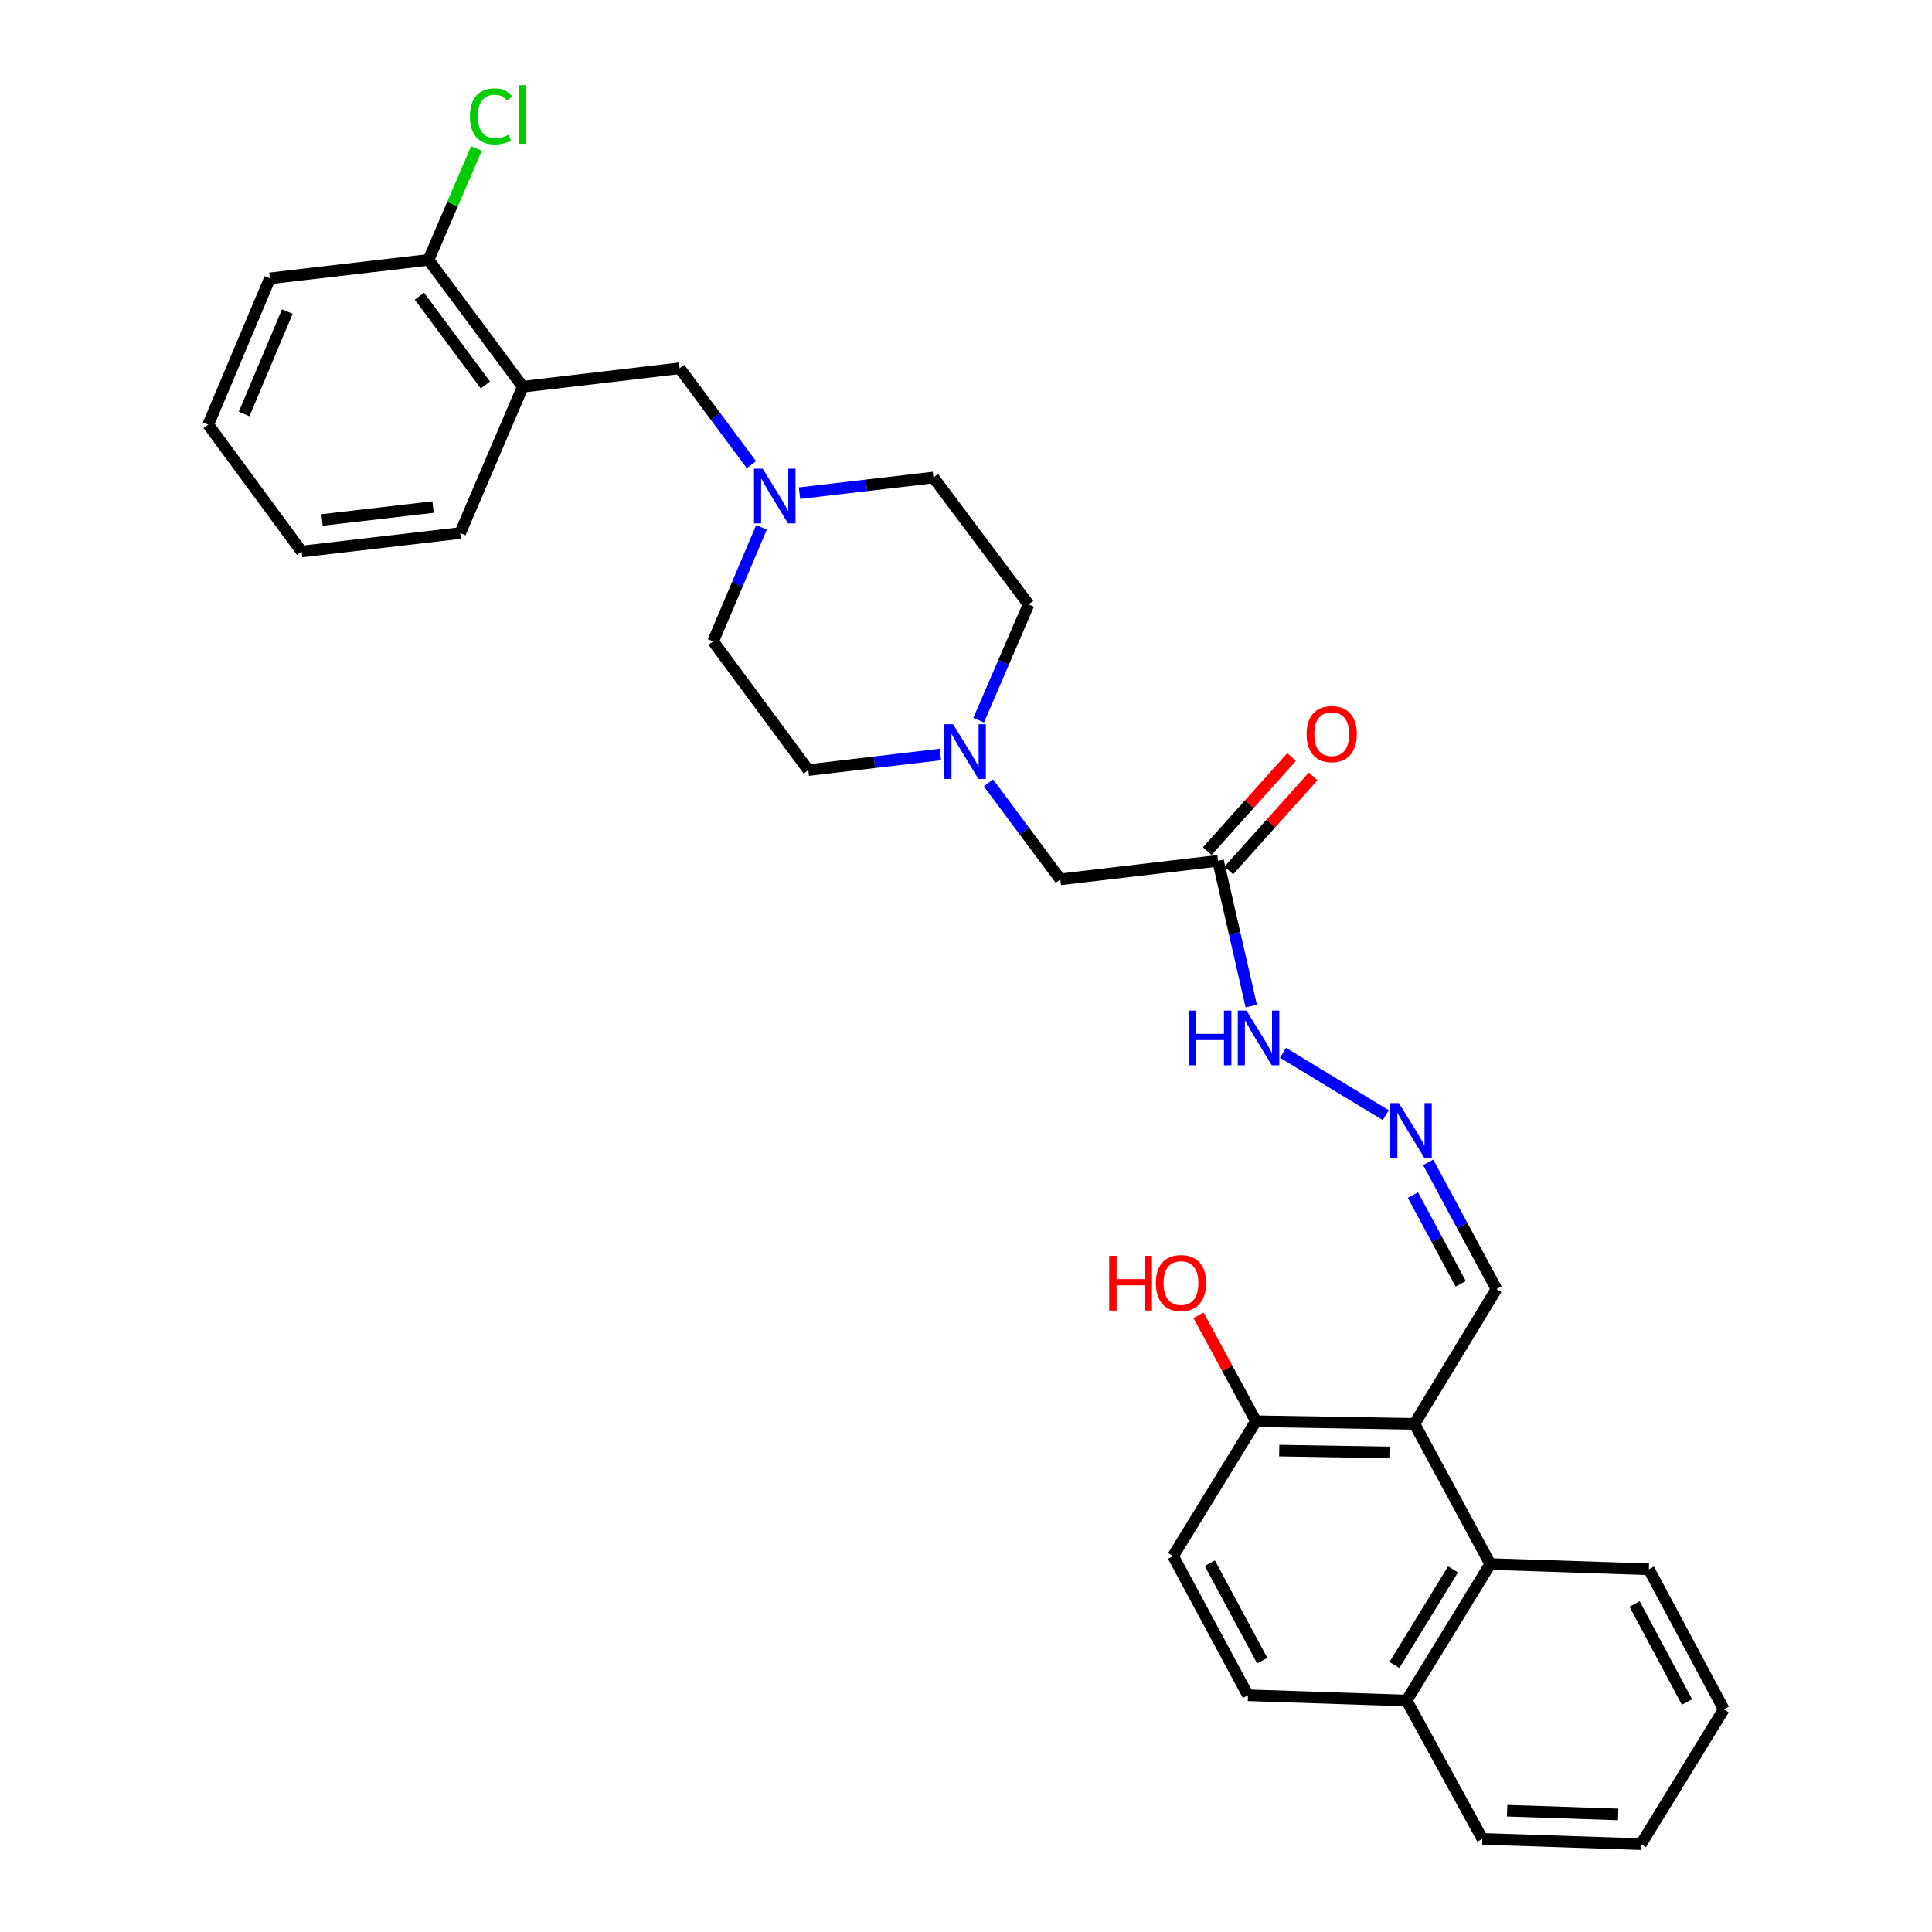 <?xml version='1.0' encoding='iso-8859-1'?>
<svg version='1.1' baseProfile='full'
              xmlns='http://www.w3.org/2000/svg'
                      xmlns:rdkit='http://www.rdkit.org/xml'
                      xmlns:xlink='http://www.w3.org/1999/xlink'
                  xml:space='preserve'
width='1000px' height='1000px' viewBox='0 0 1000 1000'>
<!-- END OF HEADER -->
<rect style='opacity:1.0;fill:#FFFFFF;stroke:none' width='1000' height='1000' x='0' y='0'> </rect>
<path class='bond-0' d='M 732.145,737.003 L 771.355,809.534' style='fill:none;fill-rule:evenodd;stroke:#000000;stroke-width:6px;stroke-linecap:butt;stroke-linejoin:miter;stroke-opacity:1' />
<path class='bond-7' d='M 732.145,737.003 L 650.06,735.62' style='fill:none;fill-rule:evenodd;stroke:#000000;stroke-width:6px;stroke-linecap:butt;stroke-linejoin:miter;stroke-opacity:1' />
<path class='bond-7' d='M 719.58,751.788 L 662.12,750.82' style='fill:none;fill-rule:evenodd;stroke:#000000;stroke-width:6px;stroke-linecap:butt;stroke-linejoin:miter;stroke-opacity:1' />
<path class='bond-8' d='M 732.145,737.003 L 774.563,667.229' style='fill:none;fill-rule:evenodd;stroke:#000000;stroke-width:6px;stroke-linecap:butt;stroke-linejoin:miter;stroke-opacity:1' />
<path class='bond-13' d='M 771.355,809.534 L 728.064,880.207' style='fill:none;fill-rule:evenodd;stroke:#000000;stroke-width:6px;stroke-linecap:butt;stroke-linejoin:miter;stroke-opacity:1' />
<path class='bond-13' d='M 752.076,812.302 L 721.771,861.774' style='fill:none;fill-rule:evenodd;stroke:#000000;stroke-width:6px;stroke-linecap:butt;stroke-linejoin:miter;stroke-opacity:1' />
<path class='bond-23' d='M 771.355,809.534 L 853.458,812.266' style='fill:none;fill-rule:evenodd;stroke:#000000;stroke-width:6px;stroke-linecap:butt;stroke-linejoin:miter;stroke-opacity:1' />
<path class='bond-1' d='M 630.451,445.555 L 639.046,483.14' style='fill:none;fill-rule:evenodd;stroke:#000000;stroke-width:6px;stroke-linecap:butt;stroke-linejoin:miter;stroke-opacity:1' />
<path class='bond-1' d='M 639.046,483.14 L 647.642,520.726' style='fill:none;fill-rule:evenodd;stroke:#0000FF;stroke-width:6px;stroke-linecap:butt;stroke-linejoin:miter;stroke-opacity:1' />
<path class='bond-11' d='M 630.451,445.555 L 548.823,455.151' style='fill:none;fill-rule:evenodd;stroke:#000000;stroke-width:6px;stroke-linecap:butt;stroke-linejoin:miter;stroke-opacity:1' />
<path class='bond-12' d='M 636.034,450.558 L 657.851,426.211' style='fill:none;fill-rule:evenodd;stroke:#000000;stroke-width:6px;stroke-linecap:butt;stroke-linejoin:miter;stroke-opacity:1' />
<path class='bond-12' d='M 657.851,426.211 L 679.669,401.864' style='fill:none;fill-rule:evenodd;stroke:#FF0000;stroke-width:6px;stroke-linecap:butt;stroke-linejoin:miter;stroke-opacity:1' />
<path class='bond-12' d='M 624.867,440.552 L 646.684,416.205' style='fill:none;fill-rule:evenodd;stroke:#000000;stroke-width:6px;stroke-linecap:butt;stroke-linejoin:miter;stroke-opacity:1' />
<path class='bond-12' d='M 646.684,416.205 L 668.502,391.857' style='fill:none;fill-rule:evenodd;stroke:#FF0000;stroke-width:6px;stroke-linecap:butt;stroke-linejoin:miter;stroke-opacity:1' />
<path class='bond-2' d='M 394.142,272.955 L 381.625,302.476' style='fill:none;fill-rule:evenodd;stroke:#0000FF;stroke-width:6px;stroke-linecap:butt;stroke-linejoin:miter;stroke-opacity:1' />
<path class='bond-2' d='M 381.625,302.476 L 369.108,331.998' style='fill:none;fill-rule:evenodd;stroke:#000000;stroke-width:6px;stroke-linecap:butt;stroke-linejoin:miter;stroke-opacity:1' />
<path class='bond-6' d='M 388.941,240.53 L 370.365,215.57' style='fill:none;fill-rule:evenodd;stroke:#0000FF;stroke-width:6px;stroke-linecap:butt;stroke-linejoin:miter;stroke-opacity:1' />
<path class='bond-6' d='M 370.365,215.57 L 351.79,190.61' style='fill:none;fill-rule:evenodd;stroke:#000000;stroke-width:6px;stroke-linecap:butt;stroke-linejoin:miter;stroke-opacity:1' />
<path class='bond-32' d='M 413.82,255.256 L 448.48,251.21' style='fill:none;fill-rule:evenodd;stroke:#0000FF;stroke-width:6px;stroke-linecap:butt;stroke-linejoin:miter;stroke-opacity:1' />
<path class='bond-32' d='M 448.48,251.21 L 483.14,247.164' style='fill:none;fill-rule:evenodd;stroke:#000000;stroke-width:6px;stroke-linecap:butt;stroke-linejoin:miter;stroke-opacity:1' />
<path class='bond-3' d='M 270.579,200.173 L 351.79,190.61' style='fill:none;fill-rule:evenodd;stroke:#000000;stroke-width:6px;stroke-linecap:butt;stroke-linejoin:miter;stroke-opacity:1' />
<path class='bond-10' d='M 270.579,200.173 L 221.805,134.515' style='fill:none;fill-rule:evenodd;stroke:#000000;stroke-width:6px;stroke-linecap:butt;stroke-linejoin:miter;stroke-opacity:1' />
<path class='bond-10' d='M 251.226,199.266 L 217.085,153.305' style='fill:none;fill-rule:evenodd;stroke:#000000;stroke-width:6px;stroke-linecap:butt;stroke-linejoin:miter;stroke-opacity:1' />
<path class='bond-22' d='M 270.579,200.173 L 238.199,275.903' style='fill:none;fill-rule:evenodd;stroke:#000000;stroke-width:6px;stroke-linecap:butt;stroke-linejoin:miter;stroke-opacity:1' />
<path class='bond-4' d='M 511.627,405.224 L 530.225,430.188' style='fill:none;fill-rule:evenodd;stroke:#0000FF;stroke-width:6px;stroke-linecap:butt;stroke-linejoin:miter;stroke-opacity:1' />
<path class='bond-4' d='M 530.225,430.188 L 548.823,455.151' style='fill:none;fill-rule:evenodd;stroke:#000000;stroke-width:6px;stroke-linecap:butt;stroke-linejoin:miter;stroke-opacity:1' />
<path class='bond-18' d='M 506.543,372.768 L 519.466,342.808' style='fill:none;fill-rule:evenodd;stroke:#0000FF;stroke-width:6px;stroke-linecap:butt;stroke-linejoin:miter;stroke-opacity:1' />
<path class='bond-18' d='M 519.466,342.808 L 532.388,312.847' style='fill:none;fill-rule:evenodd;stroke:#000000;stroke-width:6px;stroke-linecap:butt;stroke-linejoin:miter;stroke-opacity:1' />
<path class='bond-19' d='M 486.758,390.513 L 452.566,394.555' style='fill:none;fill-rule:evenodd;stroke:#0000FF;stroke-width:6px;stroke-linecap:butt;stroke-linejoin:miter;stroke-opacity:1' />
<path class='bond-19' d='M 452.566,394.555 L 418.373,398.598' style='fill:none;fill-rule:evenodd;stroke:#000000;stroke-width:6px;stroke-linecap:butt;stroke-linejoin:miter;stroke-opacity:1' />
<path class='bond-5' d='M 739.221,601.619 L 756.892,634.424' style='fill:none;fill-rule:evenodd;stroke:#0000FF;stroke-width:6px;stroke-linecap:butt;stroke-linejoin:miter;stroke-opacity:1' />
<path class='bond-5' d='M 756.892,634.424 L 774.563,667.229' style='fill:none;fill-rule:evenodd;stroke:#000000;stroke-width:6px;stroke-linecap:butt;stroke-linejoin:miter;stroke-opacity:1' />
<path class='bond-5' d='M 731.321,618.571 L 743.691,641.535' style='fill:none;fill-rule:evenodd;stroke:#0000FF;stroke-width:6px;stroke-linecap:butt;stroke-linejoin:miter;stroke-opacity:1' />
<path class='bond-5' d='M 743.691,641.535 L 756.06,664.499' style='fill:none;fill-rule:evenodd;stroke:#000000;stroke-width:6px;stroke-linecap:butt;stroke-linejoin:miter;stroke-opacity:1' />
<path class='bond-9' d='M 717.29,577.209 L 664.084,544.923' style='fill:none;fill-rule:evenodd;stroke:#0000FF;stroke-width:6px;stroke-linecap:butt;stroke-linejoin:miter;stroke-opacity:1' />
<path class='bond-14' d='M 650.06,735.62 L 607.184,805.41' style='fill:none;fill-rule:evenodd;stroke:#000000;stroke-width:6px;stroke-linecap:butt;stroke-linejoin:miter;stroke-opacity:1' />
<path class='bond-21' d='M 650.06,735.62 L 635.213,708.219' style='fill:none;fill-rule:evenodd;stroke:#000000;stroke-width:6px;stroke-linecap:butt;stroke-linejoin:miter;stroke-opacity:1' />
<path class='bond-21' d='M 635.213,708.219 L 620.367,680.818' style='fill:none;fill-rule:evenodd;stroke:#FF0000;stroke-width:6px;stroke-linecap:butt;stroke-linejoin:miter;stroke-opacity:1' />
<path class='bond-20' d='M 221.805,134.515 L 234.202,105.677' style='fill:none;fill-rule:evenodd;stroke:#000000;stroke-width:6px;stroke-linecap:butt;stroke-linejoin:miter;stroke-opacity:1' />
<path class='bond-20' d='M 234.202,105.677 L 246.599,76.84' style='fill:none;fill-rule:evenodd;stroke:#00CC00;stroke-width:6px;stroke-linecap:butt;stroke-linejoin:miter;stroke-opacity:1' />
<path class='bond-24' d='M 221.805,134.515 L 139.687,144.078' style='fill:none;fill-rule:evenodd;stroke:#000000;stroke-width:6px;stroke-linecap:butt;stroke-linejoin:miter;stroke-opacity:1' />
<path class='bond-25' d='M 728.064,880.207 L 767.274,951.805' style='fill:none;fill-rule:evenodd;stroke:#000000;stroke-width:6px;stroke-linecap:butt;stroke-linejoin:miter;stroke-opacity:1' />
<path class='bond-30' d='M 728.064,880.207 L 645.936,877.466' style='fill:none;fill-rule:evenodd;stroke:#000000;stroke-width:6px;stroke-linecap:butt;stroke-linejoin:miter;stroke-opacity:1' />
<path class='bond-15' d='M 607.184,805.41 L 645.936,877.466' style='fill:none;fill-rule:evenodd;stroke:#000000;stroke-width:6px;stroke-linecap:butt;stroke-linejoin:miter;stroke-opacity:1' />
<path class='bond-15' d='M 626.203,809.117 L 653.329,859.556' style='fill:none;fill-rule:evenodd;stroke:#000000;stroke-width:6px;stroke-linecap:butt;stroke-linejoin:miter;stroke-opacity:1' />
<path class='bond-16' d='M 369.108,331.998 L 418.373,398.598' style='fill:none;fill-rule:evenodd;stroke:#000000;stroke-width:6px;stroke-linecap:butt;stroke-linejoin:miter;stroke-opacity:1' />
<path class='bond-17' d='M 483.14,247.164 L 532.388,312.847' style='fill:none;fill-rule:evenodd;stroke:#000000;stroke-width:6px;stroke-linecap:butt;stroke-linejoin:miter;stroke-opacity:1' />
<path class='bond-26' d='M 238.199,275.903 L 156.114,285.466' style='fill:none;fill-rule:evenodd;stroke:#000000;stroke-width:6px;stroke-linecap:butt;stroke-linejoin:miter;stroke-opacity:1' />
<path class='bond-26' d='M 224.151,262.444 L 166.691,269.138' style='fill:none;fill-rule:evenodd;stroke:#000000;stroke-width:6px;stroke-linecap:butt;stroke-linejoin:miter;stroke-opacity:1' />
<path class='bond-27' d='M 853.458,812.266 L 892.235,884.755' style='fill:none;fill-rule:evenodd;stroke:#000000;stroke-width:6px;stroke-linecap:butt;stroke-linejoin:miter;stroke-opacity:1' />
<path class='bond-27' d='M 846.053,830.212 L 873.197,880.954' style='fill:none;fill-rule:evenodd;stroke:#000000;stroke-width:6px;stroke-linecap:butt;stroke-linejoin:miter;stroke-opacity:1' />
<path class='bond-33' d='M 139.687,144.078 L 107.765,219.807' style='fill:none;fill-rule:evenodd;stroke:#000000;stroke-width:6px;stroke-linecap:butt;stroke-linejoin:miter;stroke-opacity:1' />
<path class='bond-33' d='M 148.715,161.261 L 126.371,214.272' style='fill:none;fill-rule:evenodd;stroke:#000000;stroke-width:6px;stroke-linecap:butt;stroke-linejoin:miter;stroke-opacity:1' />
<path class='bond-31' d='M 767.274,951.805 L 849.376,954.545' style='fill:none;fill-rule:evenodd;stroke:#000000;stroke-width:6px;stroke-linecap:butt;stroke-linejoin:miter;stroke-opacity:1' />
<path class='bond-31' d='M 780.089,937.23 L 837.561,939.148' style='fill:none;fill-rule:evenodd;stroke:#000000;stroke-width:6px;stroke-linecap:butt;stroke-linejoin:miter;stroke-opacity:1' />
<path class='bond-28' d='M 156.114,285.466 L 107.765,219.807' style='fill:none;fill-rule:evenodd;stroke:#000000;stroke-width:6px;stroke-linecap:butt;stroke-linejoin:miter;stroke-opacity:1' />
<path class='bond-29' d='M 892.235,884.755 L 849.376,954.545' style='fill:none;fill-rule:evenodd;stroke:#000000;stroke-width:6px;stroke-linecap:butt;stroke-linejoin:miter;stroke-opacity:1' />
<path  class='atom-3' d='M 394.753 242.592
L 404.033 257.592
Q 404.953 259.072, 406.433 261.752
Q 407.913 264.432, 407.993 264.592
L 407.993 242.592
L 411.753 242.592
L 411.753 270.912
L 407.873 270.912
L 397.913 254.512
Q 396.753 252.592, 395.513 250.392
Q 394.313 248.192, 393.953 247.512
L 393.953 270.912
L 390.273 270.912
L 390.273 242.592
L 394.753 242.592
' fill='#0000FF'/>
<path  class='atom-5' d='M 493.282 374.841
L 502.562 389.841
Q 503.482 391.321, 504.962 394.001
Q 506.442 396.681, 506.522 396.841
L 506.522 374.841
L 510.282 374.841
L 510.282 403.161
L 506.402 403.161
L 496.442 386.761
Q 495.282 384.841, 494.042 382.641
Q 492.842 380.441, 492.482 379.761
L 492.482 403.161
L 488.802 403.161
L 488.802 374.841
L 493.282 374.841
' fill='#0000FF'/>
<path  class='atom-6' d='M 724.078 570.967
L 733.358 585.967
Q 734.278 587.447, 735.758 590.127
Q 737.238 592.807, 737.318 592.967
L 737.318 570.967
L 741.078 570.967
L 741.078 599.287
L 737.198 599.287
L 727.238 582.887
Q 726.078 580.967, 724.838 578.767
Q 723.638 576.567, 723.278 575.887
L 723.278 599.287
L 719.598 599.287
L 719.598 570.967
L 724.078 570.967
' fill='#0000FF'/>
<path  class='atom-10' d='M 615.198 523.077
L 619.038 523.077
L 619.038 535.117
L 633.518 535.117
L 633.518 523.077
L 637.358 523.077
L 637.358 551.397
L 633.518 551.397
L 633.518 538.317
L 619.038 538.317
L 619.038 551.397
L 615.198 551.397
L 615.198 523.077
' fill='#0000FF'/>
<path  class='atom-10' d='M 645.158 523.077
L 654.438 538.077
Q 655.358 539.557, 656.838 542.237
Q 658.318 544.917, 658.398 545.077
L 658.398 523.077
L 662.158 523.077
L 662.158 551.397
L 658.278 551.397
L 648.318 534.997
Q 647.158 533.077, 645.918 530.877
Q 644.718 528.677, 644.358 527.997
L 644.358 551.397
L 640.678 551.397
L 640.678 523.077
L 645.158 523.077
' fill='#0000FF'/>
<path  class='atom-13' d='M 676.287 379.977
Q 676.287 373.177, 679.647 369.377
Q 683.007 365.577, 689.287 365.577
Q 695.567 365.577, 698.927 369.377
Q 702.287 373.177, 702.287 379.977
Q 702.287 386.857, 698.887 390.777
Q 695.487 394.657, 689.287 394.657
Q 683.047 394.657, 679.647 390.777
Q 676.287 386.897, 676.287 379.977
M 689.287 391.457
Q 693.607 391.457, 695.927 388.577
Q 698.287 385.657, 698.287 379.977
Q 698.287 374.417, 695.927 371.617
Q 693.607 368.777, 689.287 368.777
Q 684.967 368.777, 682.607 371.577
Q 680.287 374.377, 680.287 379.977
Q 680.287 385.697, 682.607 388.577
Q 684.967 391.457, 689.287 391.457
' fill='#FF0000'/>
<path  class='atom-21' d='M 243.24 60.231
Q 243.24 53.191, 246.52 49.511
Q 249.84 45.791, 256.12 45.791
Q 261.96 45.791, 265.08 49.911
L 262.44 52.071
Q 260.16 49.071, 256.12 49.071
Q 251.84 49.071, 249.56 51.951
Q 247.32 54.791, 247.32 60.231
Q 247.32 65.831, 249.64 68.711
Q 252 71.591, 256.56 71.591
Q 259.68 71.591, 263.32 69.711
L 264.44 72.711
Q 262.96 73.671, 260.72 74.231
Q 258.48 74.791, 256 74.791
Q 249.84 74.791, 246.52 71.031
Q 243.24 67.271, 243.24 60.231
' fill='#00CC00'/>
<path  class='atom-21' d='M 268.52 44.071
L 272.2 44.071
L 272.2 74.431
L 268.52 74.431
L 268.52 44.071
' fill='#00CC00'/>
<path  class='atom-22' d='M 574.106 650.022
L 577.946 650.022
L 577.946 662.062
L 592.426 662.062
L 592.426 650.022
L 596.266 650.022
L 596.266 678.342
L 592.426 678.342
L 592.426 665.262
L 577.946 665.262
L 577.946 678.342
L 574.106 678.342
L 574.106 650.022
' fill='#FF0000'/>
<path  class='atom-22' d='M 598.266 664.102
Q 598.266 657.302, 601.626 653.502
Q 604.986 649.702, 611.266 649.702
Q 617.546 649.702, 620.906 653.502
Q 624.266 657.302, 624.266 664.102
Q 624.266 670.982, 620.866 674.902
Q 617.466 678.782, 611.266 678.782
Q 605.026 678.782, 601.626 674.902
Q 598.266 671.022, 598.266 664.102
M 611.266 675.582
Q 615.586 675.582, 617.906 672.702
Q 620.266 669.782, 620.266 664.102
Q 620.266 658.542, 617.906 655.742
Q 615.586 652.902, 611.266 652.902
Q 606.946 652.902, 604.586 655.702
Q 602.266 658.502, 602.266 664.102
Q 602.266 669.822, 604.586 672.702
Q 606.946 675.582, 611.266 675.582
' fill='#FF0000'/>
</svg>
